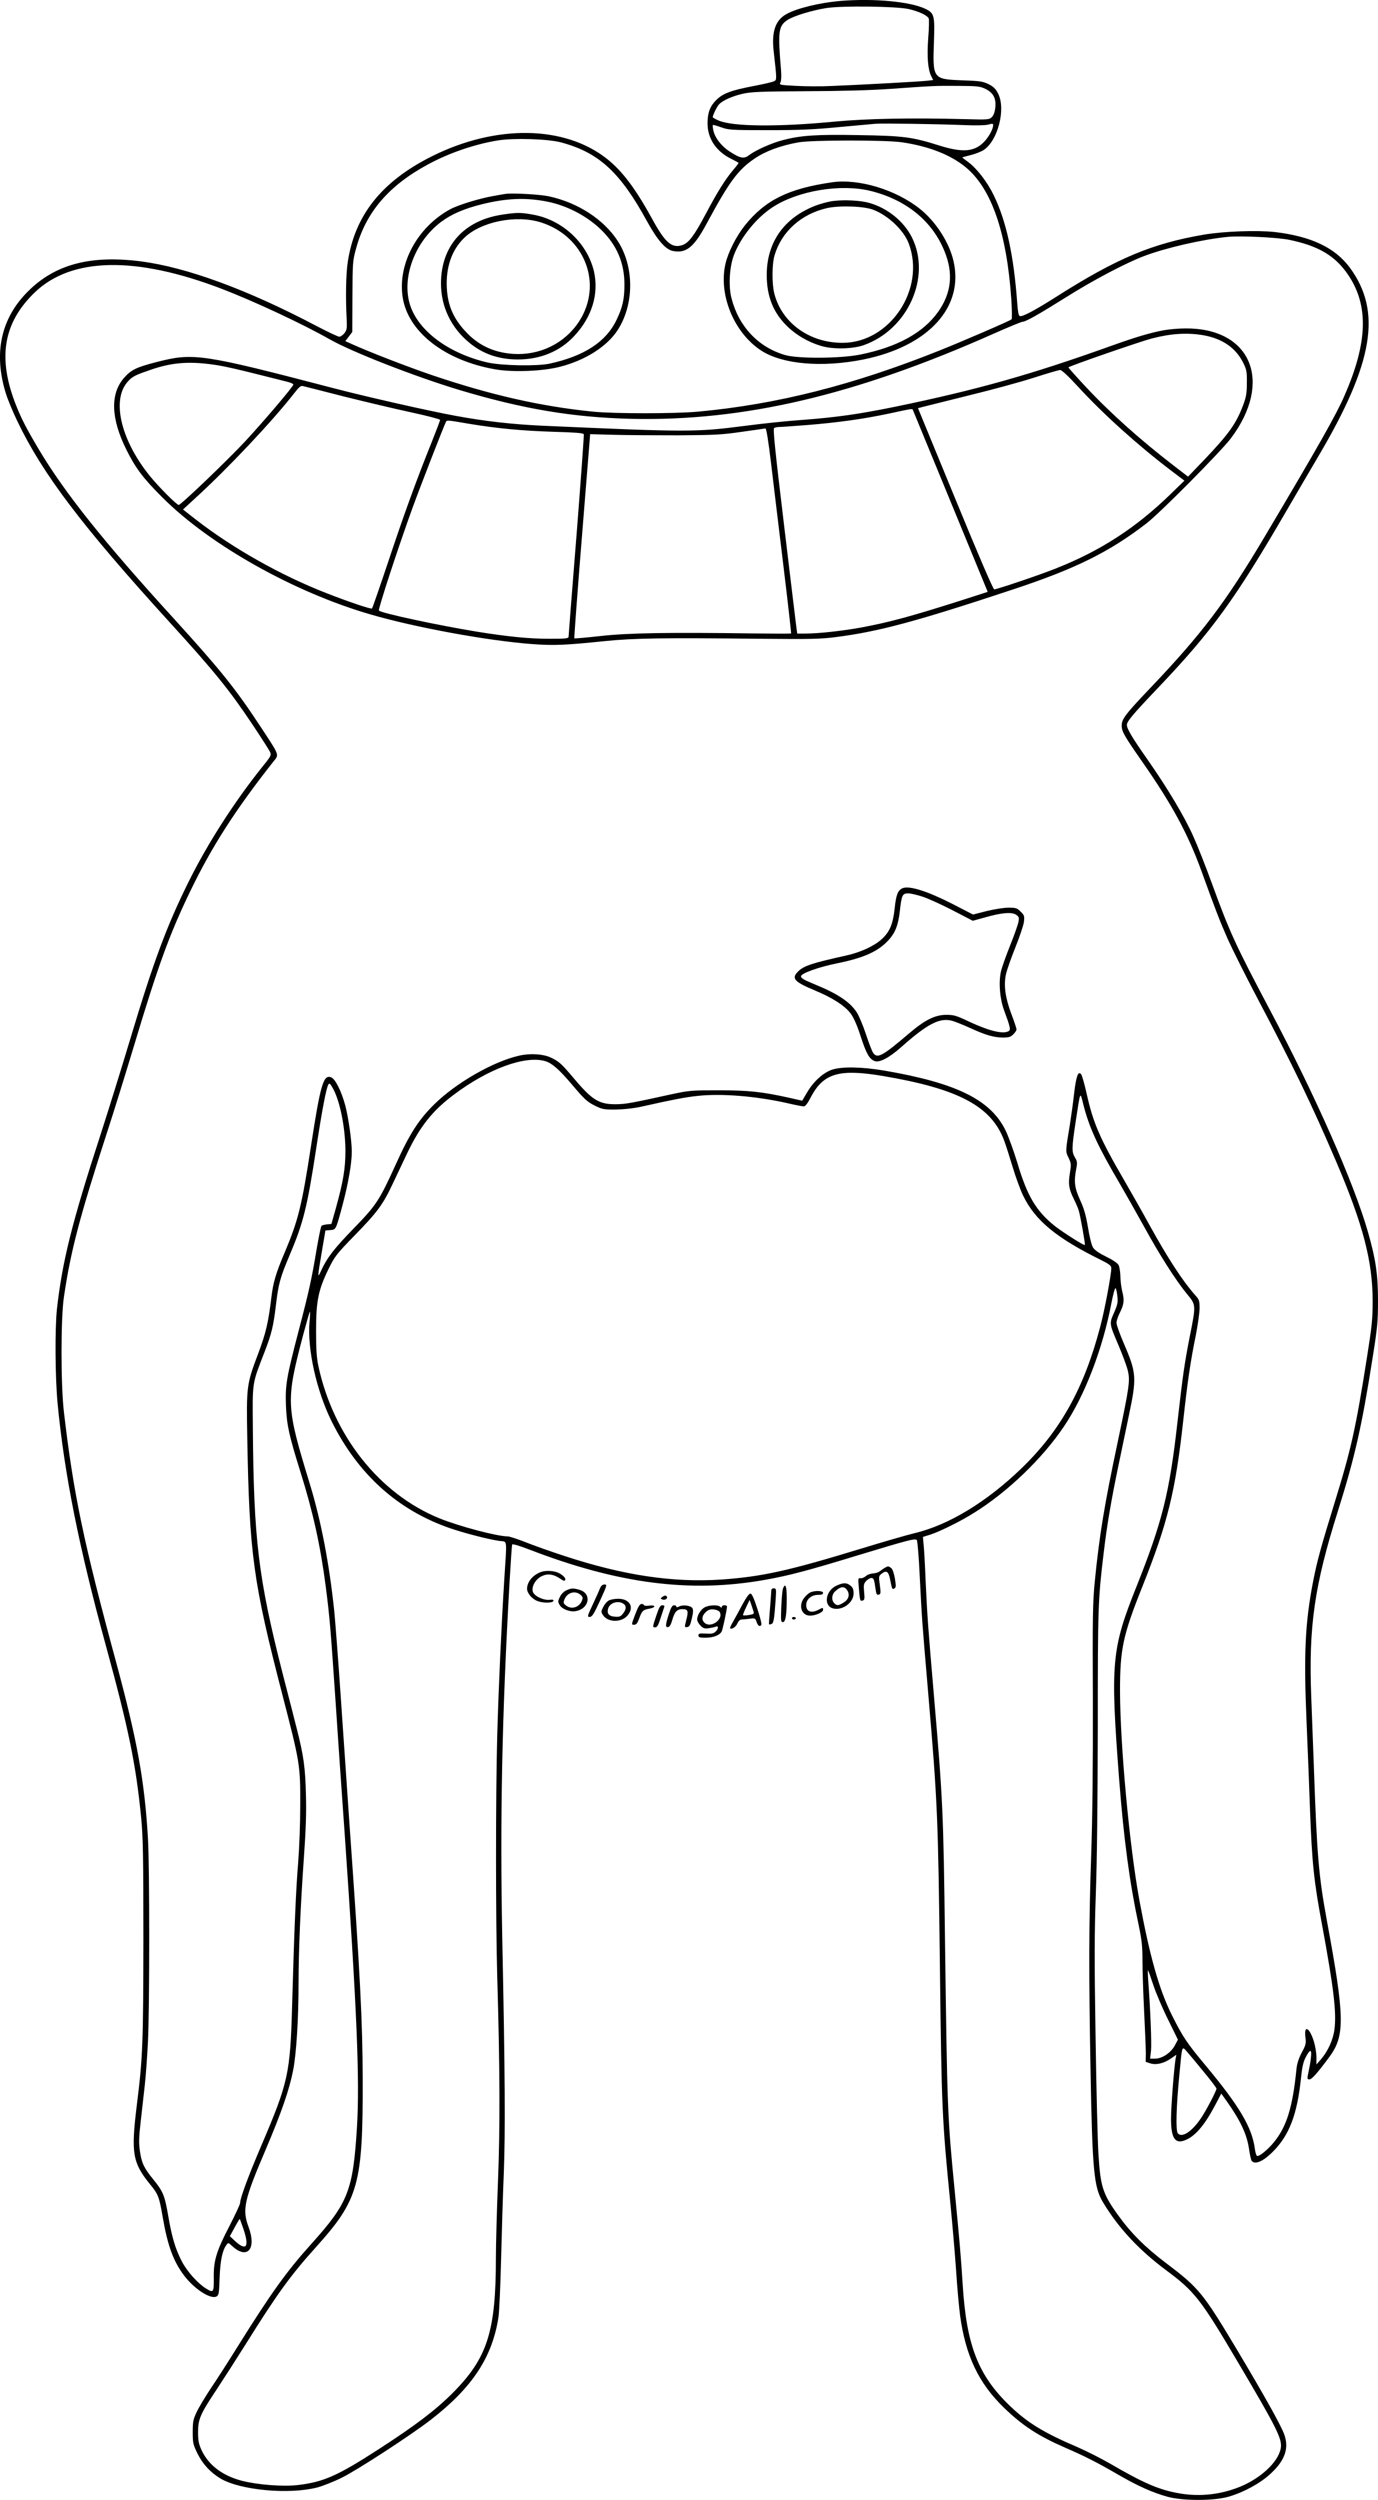 <?xml version="1.0" encoding="UTF-8"?>
<svg xmlns="http://www.w3.org/2000/svg" version="1.0" viewBox="0 0 1061.364 1924.4" preserveAspectRatio="xMidYMid meet">
  <g transform="translate(-87.046,1962.706) scale(0.1,-0.1)" fill="#000000" stroke="none">
    <path d="M7343 19620 c-161 -14 -338 -57 -418 -103 -84 -48 -113 -137 -95 -289 24 -214 24 -215 3 -226 -10 -6 -82 -23 -158 -37 -176 -34 -237 -57 -289 -109 -47 -47 -66 -98 -66 -178 0 -117 65 -215 181 -273 30 -15 56 -29 58 -31 2 -2 -17 -27 -42 -56 -61 -73 -120 -166 -213 -342 -89 -167 -129 -219 -179 -236 -80 -26 -132 19 -232 203 -127 231 -228 366 -346 460 -327 260 -857 268 -1352 20 -385 -193 -592 -453 -646 -813 -14 -90 -17 -273 -9 -427 4 -82 3 -94 -16 -120 -12 -15 -30 -28 -40 -28 -10 0 -93 39 -184 87 -525 276 -991 447 -1343 493 -389 50 -662 -22 -871 -231 -209 -208 -267 -476 -170 -787 14 -45 54 -142 89 -214 194 -405 497 -805 1172 -1546 342 -375 462 -523 638 -787 68 -102 129 -197 135 -211 12 -25 8 -33 -63 -120 -211 -264 -414 -579 -561 -874 -171 -344 -273 -619 -451 -1212 -69 -230 -173 -564 -231 -743 -220 -676 -294 -974 -335 -1340 -16 -149 -14 -524 5 -725 52 -545 165 -1112 375 -1877 172 -629 229 -905 269 -1316 14 -150 17 -293 17 -932 -1 -799 -5 -916 -51 -1280 -45 -367 -33 -441 102 -607 64 -78 71 -97 98 -255 38 -218 81 -337 164 -447 79 -105 205 -186 250 -162 18 10 20 23 24 143 5 133 21 211 52 253 14 20 15 20 43 -6 117 -110 192 -25 128 145 -50 134 -35 206 132 596 122 287 183 463 212 614 24 124 41 394 41 666 0 250 16 615 41 965 15 211 20 343 16 485 -5 211 -18 304 -72 515 -18 72 -67 263 -109 425 -186 731 -222 1027 -228 1895 -3 349 -7 325 91 577 53 138 67 194 86 353 20 169 33 217 105 387 107 252 136 368 205 818 45 297 78 469 94 497 8 14 12 12 30 -18 57 -93 101 -305 102 -489 0 -138 -16 -235 -74 -445 l-34 -120 -34 -3 c-19 -2 -38 -7 -42 -11 -5 -5 -22 -87 -38 -182 -39 -232 -57 -316 -139 -629 -94 -361 -103 -415 -97 -575 6 -147 23 -226 112 -510 97 -310 154 -568 195 -885 30 -233 37 -320 75 -880 19 -283 50 -740 70 -1015 94 -1349 117 -1898 95 -2260 -30 -493 -67 -585 -355 -905 -187 -208 -307 -375 -560 -780 -70 -113 -164 -259 -208 -324 -44 -66 -94 -149 -111 -185 -28 -59 -31 -76 -31 -157 0 -84 3 -95 37 -165 40 -81 101 -146 178 -192 154 -90 528 -124 745 -68 44 12 130 46 190 76 121 60 536 330 685 446 320 248 473 482 520 790 6 41 15 241 20 444 5 204 14 503 21 665 12 317 10 749 -12 1809 -18 928 -2 1710 56 2736 9 154 18 285 20 292 2 7 48 -6 132 -38 687 -265 1243 -336 1818 -233 181 32 329 71 715 189 386 117 438 131 452 117 5 -5 16 -130 23 -288 17 -332 15 -307 65 -894 72 -843 76 -946 90 -2110 13 -1086 16 -1163 80 -1810 16 -162 36 -398 45 -525 8 -126 22 -279 30 -340 42 -310 142 -522 337 -711 143 -139 266 -219 473 -309 152 -66 247 -114 407 -207 154 -89 264 -138 382 -171 119 -32 357 -32 470 1 117 34 244 103 323 177 112 103 144 198 104 305 -28 74 -151 294 -361 646 -263 439 -294 478 -543 666 -169 128 -277 236 -379 379 -114 159 -132 216 -147 464 -6 88 -16 491 -22 895 -10 608 -9 801 2 1115 9 240 14 710 15 1280 0 929 2 977 45 1335 25 213 59 413 115 680 25 118 60 289 79 379 62 295 60 327 -39 558 -31 71 -56 142 -56 157 0 15 11 48 24 74 34 68 38 100 21 165 -8 32 -15 86 -15 120 -1 34 -7 73 -14 86 -8 15 -47 41 -97 65 -58 29 -88 50 -101 72 -10 16 -27 86 -38 155 -16 94 -31 145 -61 210 -42 93 -48 139 -29 239 9 46 8 58 -10 87 -26 44 -25 74 6 278 37 242 33 233 59 128 45 -176 109 -316 280 -607 45 -78 131 -229 190 -336 118 -215 241 -408 328 -514 70 -84 70 -83 22 -324 -41 -209 -54 -297 -95 -659 -62 -551 -117 -770 -318 -1274 -190 -475 -200 -585 -132 -1474 36 -466 81 -800 150 -1123 25 -119 30 -165 30 -280 0 -75 6 -252 13 -392 7 -140 13 -284 13 -320 l-1 -65 34 -11 c46 -15 105 -1 159 36 l43 30 -6 -32 c-12 -72 -35 -369 -35 -461 0 -152 32 -198 113 -163 75 31 146 115 226 266 l48 91 45 -63 c104 -147 153 -253 169 -365 6 -43 15 -84 21 -91 26 -30 88 -3 162 71 127 127 188 287 217 567 9 88 18 126 37 162 41 77 51 59 33 -52 -6 -30 -13 -70 -17 -87 -5 -28 -4 -33 12 -33 18 0 60 47 152 171 123 166 121 302 -18 1054 -63 344 -76 497 -100 1185 -6 168 -15 409 -20 535 -21 542 24 856 206 1432 128 407 183 646 265 1168 39 244 43 287 43 450 0 202 -17 319 -78 531 -108 377 -406 1050 -753 1704 -267 504 -311 600 -448 976 -48 132 -112 294 -143 362 -68 153 -201 375 -353 592 -120 171 -159 237 -159 267 1 28 43 78 236 281 419 439 597 685 999 1377 67 115 175 300 240 410 425 719 491 1114 242 1452 -114 154 -298 241 -578 274 -136 15 -389 6 -545 -20 -399 -68 -671 -182 -1134 -476 -165 -105 -266 -159 -285 -151 -9 3 -15 34 -19 93 -27 374 -84 637 -182 838 -50 103 -131 207 -198 256 -25 18 -45 33 -43 35 1 1 31 9 67 18 36 9 80 27 98 39 109 73 171 316 110 434 -18 36 -35 53 -73 72 -45 22 -66 25 -206 30 -223 8 -226 12 -215 299 7 201 2 218 -66 251 -117 56 -395 82 -655 61z m528 -63 c78 -18 144 -49 153 -73 3 -9 2 -76 -4 -149 -11 -142 -3 -242 23 -294 l15 -30 -41 -5 c-46 -6 -515 -32 -744 -41 -78 -4 -201 -3 -272 1 -127 7 -130 7 -119 27 6 13 8 48 4 96 -25 297 -20 339 51 385 49 31 183 72 298 91 121 19 540 14 636 -8z m591 -615 c60 -30 83 -74 74 -146 -3 -31 -13 -58 -26 -70 -20 -20 -29 -21 -208 -16 -416 11 -758 4 -1002 -19 -437 -42 -790 -39 -896 9 -24 10 -44 22 -44 25 0 14 32 81 48 98 27 30 100 63 182 82 65 15 133 18 490 20 269 1 498 7 650 18 338 24 339 24 520 23 150 -1 169 -3 212 -24z m-162 -278 c89 -4 159 -2 183 4 30 9 37 8 37 -4 0 -27 -27 -80 -61 -119 -77 -88 -170 -97 -364 -35 -197 62 -269 72 -612 77 -321 6 -443 -2 -581 -38 -86 -22 -210 -77 -260 -115 -41 -32 -69 -27 -152 27 -65 42 -115 108 -126 166 -4 19 -5 36 -3 38 2 2 31 -6 64 -18 56 -20 78 -22 360 -22 233 0 353 5 540 23 132 12 260 24 285 26 55 5 493 -2 690 -10z m-3105 -134 c289 -78 453 -229 661 -610 79 -143 142 -215 198 -225 102 -20 162 29 260 212 173 321 241 413 368 499 83 57 202 101 338 125 101 19 668 19 795 1 207 -30 374 -95 492 -191 200 -164 318 -504 353 -1021 5 -79 6 -148 2 -151 -11 -11 -384 -172 -555 -240 -665 -266 -1253 -415 -1862 -471 -178 -16 -642 -16 -805 0 -408 41 -792 129 -1247 283 -184 63 -480 177 -616 239 l-47 21 27 35 27 36 1 271 c1 263 2 275 28 371 76 280 253 486 557 649 161 87 357 154 535 183 123 20 388 12 490 -16z m5605 -749 c228 -47 357 -124 457 -274 157 -235 147 -520 -32 -928 -63 -145 -204 -394 -622 -1097 -295 -495 -476 -734 -865 -1143 -202 -212 -228 -247 -228 -298 0 -45 21 -81 157 -276 231 -331 353 -556 458 -845 114 -315 139 -378 201 -520 36 -80 138 -284 228 -455 276 -522 421 -823 606 -1255 209 -488 283 -772 283 -1080 0 -133 -6 -193 -42 -420 -88 -560 -123 -716 -251 -1130 -105 -340 -135 -449 -165 -603 -62 -317 -74 -560 -51 -1087 9 -212 21 -511 26 -665 16 -420 29 -553 95 -905 88 -478 110 -662 94 -793 -10 -81 -50 -169 -104 -232 l-35 -40 0 56 c0 31 -9 86 -20 122 -34 108 -77 130 -65 32 6 -47 4 -59 -28 -118 -24 -46 -37 -85 -41 -129 -30 -296 -76 -443 -175 -563 -43 -53 -106 -105 -126 -105 -7 0 -15 22 -19 53 -21 166 -118 330 -382 647 -143 171 -175 220 -258 386 -98 197 -170 451 -250 885 -76 413 -148 1191 -149 1609 0 322 22 428 172 803 196 492 255 732 316 1287 32 293 56 454 95 644 16 82 30 178 30 213 0 57 -3 66 -34 100 -98 111 -210 283 -351 538 -48 88 -136 243 -195 345 -189 325 -239 441 -289 664 -17 77 -37 146 -43 153 -23 29 -38 -11 -54 -143 -8 -71 -23 -181 -33 -244 -35 -209 -35 -206 -10 -256 20 -42 21 -51 10 -117 -14 -84 -8 -122 29 -197 15 -30 33 -71 39 -91 12 -38 52 -262 47 -266 -6 -6 -169 98 -232 147 -144 116 -212 230 -289 490 -26 85 -65 193 -87 240 -114 239 -375 369 -932 465 -177 30 -328 33 -406 8 -68 -22 -144 -91 -193 -175 l-38 -64 -102 23 c-208 46 -310 57 -542 57 -211 0 -226 -1 -370 -32 -300 -66 -340 -73 -409 -75 -139 -3 -190 27 -333 196 -98 116 -116 133 -180 163 -58 28 -159 34 -243 15 -201 -45 -489 -211 -656 -376 -119 -118 -189 -226 -295 -461 -127 -279 -150 -314 -325 -494 -150 -154 -205 -225 -250 -324 -29 -65 -29 -55 5 144 l28 165 37 3 c45 4 43 0 96 197 43 163 70 317 70 407 0 83 -27 271 -51 358 -29 107 -75 199 -106 213 -61 27 -84 -50 -158 -533 -70 -456 -98 -568 -200 -810 -70 -164 -91 -235 -105 -355 -23 -189 -41 -268 -101 -428 -90 -238 -91 -251 -84 -652 16 -892 45 -1105 272 -1980 133 -515 137 -535 136 -840 0 -146 -7 -331 -16 -445 -17 -203 -30 -508 -47 -1110 -14 -513 -30 -586 -235 -1065 -102 -239 -165 -409 -165 -445 0 -11 -36 -88 -79 -172 -105 -202 -126 -272 -124 -405 1 -114 -2 -118 -59 -83 -64 39 -146 131 -187 209 -51 99 -76 184 -105 351 -27 158 -40 188 -114 279 -72 88 -91 127 -104 219 -9 64 -8 105 6 227 9 83 23 206 31 275 8 69 19 222 25 340 13 274 13 1342 0 1565 -26 444 -82 753 -246 1360 -250 920 -328 1296 -401 1920 -25 215 -25 722 0 890 52 354 122 618 332 1265 53 162 147 466 210 675 182 606 271 851 430 1180 166 344 346 625 640 998 47 58 52 42 -101 275 -193 293 -307 434 -669 832 -537 588 -837 965 -1034 1295 -98 165 -134 235 -176 340 -145 364 -101 635 142 870 283 273 780 282 1443 28 250 -96 622 -270 828 -387 176 -100 659 -288 1004 -392 488 -146 872 -210 1318 -221 865 -20 1723 180 2786 652 117 52 221 95 230 95 24 0 120 54 334 188 208 131 458 263 600 317 168 64 454 130 650 149 100 9 376 -4 470 -23z m-5728 -6323 c50 -15 108 -66 205 -181 98 -116 116 -132 183 -165 49 -24 66 -27 155 -26 62 1 136 9 195 22 251 56 333 72 435 83 185 20 450 -2 690 -56 60 -14 117 -25 127 -25 11 0 30 25 53 70 98 186 218 221 557 164 580 -98 833 -232 932 -495 14 -37 43 -129 66 -205 23 -77 59 -175 80 -219 93 -193 256 -328 608 -501 58 -29 72 -41 72 -59 0 -50 -52 -327 -85 -450 -125 -476 -308 -804 -611 -1095 -266 -256 -558 -433 -819 -495 -55 -13 -242 -67 -415 -120 -556 -170 -761 -215 -1072 -237 -376 -25 -757 32 -1215 183 -101 33 -234 80 -296 105 -61 24 -123 44 -135 44 -82 0 -377 78 -529 140 -460 188 -814 634 -930 1170 -14 66 -18 128 -18 275 0 228 17 311 96 474 48 97 59 112 203 260 172 176 216 235 292 397 30 63 79 166 109 230 98 206 194 329 358 452 266 201 553 307 709 260z m4405 -1810 c5 -46 1 -65 -26 -126 -37 -85 -38 -81 35 -252 29 -69 61 -154 70 -189 20 -81 15 -119 -76 -551 -103 -485 -142 -721 -177 -1075 -16 -159 -18 -269 -15 -925 1 -508 -3 -885 -13 -1185 -18 -516 -19 -904 -5 -1653 14 -780 26 -901 96 -1018 119 -198 277 -367 485 -522 221 -164 266 -221 556 -712 300 -508 341 -589 328 -660 -20 -111 -168 -244 -343 -307 -146 -53 -300 -66 -452 -37 -150 28 -268 80 -522 228 -70 40 -183 97 -250 126 -258 110 -383 187 -517 315 -247 236 -337 468 -366 940 -11 183 -25 347 -60 705 -58 598 -58 610 -76 1945 -12 988 -17 1082 -84 1865 -47 548 -53 633 -65 895 -5 127 -12 255 -16 285 l-5 56 58 18 c71 23 230 101 335 167 257 159 528 419 693 665 161 238 299 598 366 951 13 67 27 119 32 114 4 -4 11 -33 14 -63z m-6222 -191 c-20 -211 53 -539 173 -778 202 -402 505 -675 903 -814 112 -39 302 -88 387 -100 62 -8 57 26 37 -290 -23 -365 -44 -831 -55 -1215 -12 -440 -12 -1420 0 -1840 21 -714 23 -1163 6 -1585 -9 -225 -16 -489 -16 -585 0 -573 -65 -775 -335 -1046 -129 -129 -285 -248 -570 -432 -314 -203 -423 -251 -617 -274 -116 -14 -311 1 -433 32 -151 39 -259 121 -313 238 -21 47 -26 72 -26 137 0 99 16 137 141 325 49 74 152 234 228 355 241 386 346 530 542 747 326 363 359 480 357 1288 -1 442 -19 806 -100 1940 -19 272 -50 725 -69 1005 -19 281 -42 578 -50 660 -38 365 -102 696 -187 975 -186 608 -187 639 -52 1153 26 97 49 177 51 177 3 0 2 -33 -2 -73z m6499 -5112 c20 -60 71 -180 113 -264 l76 -155 -24 -45 c-30 -56 -97 -101 -151 -101 l-39 0 7 63 c5 55 -4 303 -22 542 -3 44 -4 78 -1 75 3 -3 21 -54 41 -115z m389 -668 c54 -65 97 -122 97 -128 0 -17 -81 -172 -121 -230 -70 -103 -147 -152 -177 -113 -17 23 -12 200 13 459 21 223 18 213 59 167 18 -20 76 -90 129 -155z m-7398 -1207 c49 -144 22 -176 -72 -87 l-32 30 37 68 c20 37 38 66 39 65 2 -2 14 -36 28 -76z M7280 18224 c-338 -49 -516 -137 -673 -333 -65 -82 -127 -203 -148 -291 -57 -239 64 -535 275 -672 164 -106 469 -132 788 -68 501 102 776 404 692 760 -33 142 -137 303 -258 399 -185 148 -471 234 -676 205z m301 -68 c273 -69 472 -233 565 -465 69 -170 52 -322 -51 -466 -114 -160 -315 -270 -597 -327 -151 -31 -475 -33 -577 -5 -208 59 -360 219 -416 437 -25 94 -16 242 18 333 53 138 172 286 297 368 196 129 531 184 761 125z M7290 18080 c-36 -4 -100 -21 -141 -37 -241 -94 -373 -282 -373 -533 0 -162 49 -287 153 -390 71 -71 165 -126 266 -156 89 -27 241 -24 325 5 343 119 526 527 374 831 -62 123 -185 223 -324 264 -67 20 -194 27 -280 16z m310 -69 c116 -46 233 -159 270 -259 131 -349 -144 -763 -509 -764 -254 -1 -467 152 -526 377 -20 78 -19 226 1 296 54 183 206 319 404 364 100 22 289 15 360 -14z M4760 18134 c-14 -2 -52 -9 -85 -15 -113 -19 -280 -71 -341 -105 -248 -137 -399 -414 -363 -669 37 -269 322 -493 713 -561 136 -24 368 -15 501 20 195 50 363 157 444 284 127 198 127 486 0 683 -108 167 -308 297 -532 345 -70 15 -287 27 -337 18z m330 -60 c152 -31 305 -112 414 -219 119 -118 176 -253 176 -418 0 -113 -14 -175 -61 -273 -80 -168 -249 -278 -514 -336 -99 -21 -371 -16 -481 9 -300 70 -533 244 -596 445 -65 211 39 486 240 637 79 59 175 101 315 136 192 47 340 53 507 19z M4740 17975 c-297 -44 -473 -242 -473 -530 0 -178 77 -340 218 -456 105 -87 227 -129 375 -129 172 0 323 62 432 179 138 146 193 327 153 500 -52 218 -243 396 -470 436 -95 17 -123 17 -235 0z m297 -60 c338 -107 480 -474 294 -762 -110 -169 -303 -264 -510 -250 -142 10 -258 62 -353 160 -103 106 -149 209 -156 348 -8 157 37 289 130 381 127 128 402 184 595 123z M9835 17085 c-103 -19 -209 -50 -405 -120 -619 -222 -1035 -339 -1665 -469 -281 -57 -447 -81 -711 -101 -117 -8 -317 -29 -445 -46 -380 -49 -439 -49 -1562 1 -234 11 -438 34 -662 75 -209 38 -690 147 -950 215 -1007 263 -1075 273 -1355 201 -157 -40 -198 -60 -251 -119 -111 -123 -106 -314 15 -557 71 -143 132 -223 280 -370 367 -366 1014 -728 1601 -898 347 -101 906 -203 1245 -228 168 -12 248 -9 560 23 228 23 447 26 1195 18 386 -4 469 -2 584 13 330 42 623 121 1371 369 477 158 737 287 1022 507 107 83 571 551 649 654 328 436 156 850 -351 846 -52 0 -126 -7 -165 -14z m306 -39 c146 -26 249 -98 306 -214 25 -51 28 -67 27 -152 0 -78 -5 -108 -28 -170 -54 -144 -110 -222 -298 -420 l-127 -132 -108 83 c-259 199 -496 411 -684 613 -71 76 -129 141 -129 145 0 8 543 196 640 222 150 39 276 47 401 25z m-7586 -232 c50 -8 180 -38 290 -66 110 -28 219 -55 243 -61 23 -6 42 -15 42 -20 0 -15 -222 -276 -369 -435 -134 -144 -497 -492 -514 -492 -16 0 -156 141 -224 225 -225 279 -296 591 -165 728 35 38 57 48 183 91 166 56 304 64 514 30z m6620 -165 c195 -212 461 -451 715 -644 l103 -78 -109 -106 c-267 -259 -539 -435 -884 -571 -122 -49 -452 -160 -472 -160 -8 0 -123 267 -300 698 l-287 697 42 11 c23 6 184 46 357 89 173 42 396 103 495 135 99 32 189 58 200 59 13 0 59 -42 140 -130z m-5660 -73 c160 -40 392 -95 517 -122 126 -27 228 -54 228 -59 0 -6 -30 -85 -66 -175 -114 -283 -212 -552 -334 -919 -65 -194 -121 -355 -124 -358 -7 -7 -177 50 -351 118 -354 138 -722 346 -1008 568 l-97 76 102 94 c247 226 583 582 753 799 39 51 53 62 69 57 12 -3 152 -38 311 -79z m4388 -108 c7 -18 544 -1322 561 -1363 l14 -34 -161 -52 c-422 -135 -595 -182 -817 -223 -144 -26 -326 -46 -427 -46 l-62 0 -6 43 c-3 23 -46 377 -95 787 -69 574 -87 746 -77 752 6 4 23 8 37 8 14 0 111 7 215 15 236 19 434 46 635 89 187 40 177 39 183 24z m-3421 -103 c217 -36 407 -54 656 -62 166 -5 225 -9 229 -19 2 -7 -23 -356 -56 -776 -34 -420 -61 -771 -61 -780 0 -16 -14 -18 -148 -18 -159 0 -318 16 -561 55 -304 50 -733 142 -752 162 -8 9 148 485 256 783 63 174 249 651 261 671 7 13 12 12 176 -16z m2327 -302 c18 -148 60 -502 95 -788 35 -286 61 -522 60 -524 -2 -2 -136 -2 -296 0 -642 9 -960 4 -1172 -20 -109 -12 -201 -20 -202 -18 -2 2 24 356 59 788 l63 784 184 -5 c102 -3 327 -4 500 -4 279 2 334 5 485 27 94 13 175 25 181 26 7 1 23 -96 43 -266z M7823 12790 c-37 -15 -51 -51 -62 -158 -13 -120 -38 -179 -101 -236 -59 -53 -166 -102 -279 -126 -253 -56 -321 -78 -363 -121 -54 -53 -32 -79 126 -145 142 -59 235 -120 280 -181 23 -32 49 -91 76 -175 43 -132 66 -173 107 -189 37 -14 113 26 203 106 204 181 298 230 394 204 22 -6 85 -31 140 -56 117 -54 183 -73 254 -73 43 0 58 5 77 25 14 13 25 30 25 38 0 7 -18 62 -41 122 -46 123 -59 218 -40 305 7 30 39 122 72 204 33 82 63 171 66 197 5 44 3 51 -25 78 -28 28 -37 31 -94 31 -35 0 -110 -12 -168 -26 l-105 -27 -155 80 c-196 100 -334 144 -387 123z m155 -66 c42 -14 146 -61 231 -105 l154 -80 91 25 c128 37 208 44 242 22 23 -16 25 -22 19 -54 -3 -21 -32 -102 -64 -182 -32 -80 -64 -170 -71 -201 -19 -85 -9 -209 24 -299 48 -129 52 -150 36 -160 -41 -26 -149 0 -304 72 -98 47 -119 53 -176 53 -88 0 -166 -39 -290 -145 -203 -173 -242 -194 -274 -148 -9 12 -34 77 -56 144 -22 67 -54 142 -70 167 -51 80 -146 144 -325 217 -85 35 -105 47 -105 62 0 22 136 71 276 99 211 43 319 92 400 181 51 57 73 114 85 221 14 124 20 137 65 137 19 0 70 -12 112 -26z M7685 7558 c-11 -6 -28 -18 -37 -26 -10 -8 -33 -16 -53 -17 -19 -1 -45 -10 -56 -21 -12 -10 -30 -18 -41 -16 -19 3 -19 -1 -12 -80 8 -95 9 -99 31 -91 13 5 14 17 9 66 -5 53 -3 63 16 84 12 13 30 23 40 23 18 0 22 -11 32 -84 6 -44 10 -50 29 -43 11 4 12 18 4 73 -9 64 -9 69 13 86 37 30 54 19 66 -42 15 -78 17 -81 34 -70 12 7 12 19 3 77 -8 42 -18 72 -29 80 -21 15 -23 16 -49 1z M5037 7526 c-63 -23 -107 -76 -107 -129 0 -33 36 -76 76 -93 42 -18 120 -18 127 -1 3 9 -4 12 -28 9 -49 -6 -123 30 -131 64 -10 40 22 95 69 118 46 22 89 16 140 -18 27 -19 37 -21 41 -11 5 14 -15 35 -49 53 -37 18 -99 22 -138 8z M7313 7421 c-86 -39 -102 -159 -23 -176 72 -16 155 46 155 116 0 31 -6 46 -24 60 -29 24 -55 24 -108 0z m83 -36 c22 -34 11 -71 -29 -95 -39 -24 -51 -25 -71 -4 -23 23 -20 67 7 91 42 39 71 42 93 8z M5493 7403 c-6 -16 -31 -72 -56 -125 -44 -94 -45 -98 -24 -98 18 1 31 21 79 125 54 119 56 125 35 125 -15 0 -26 -9 -34 -27z M6901 7398 c-5 -13 -10 -76 -13 -140 -4 -106 -3 -118 12 -118 21 0 30 54 30 186 0 93 -11 120 -29 72z M5233 7385 c-20 -9 -39 -28 -50 -50 -16 -33 -16 -39 -2 -63 18 -32 80 -56 125 -47 105 19 124 137 27 164 -49 14 -61 13 -100 -4z m107 -33 c17 -14 21 -24 15 -40 -18 -57 -82 -79 -126 -43 -20 16 -21 21 -10 48 21 51 81 68 121 35z M6810 7368 c-1 -18 -5 -80 -10 -137 -5 -58 -8 -106 -6 -108 2 -2 10 -1 19 3 16 6 21 33 32 192 5 78 4 82 -15 82 -16 0 -20 -7 -20 -32z M7114 7370 c-11 -4 -33 -22 -47 -40 -50 -59 -25 -140 43 -140 42 0 100 26 100 44 0 20 -1 20 -36 1 -56 -29 -94 -14 -94 37 0 43 40 78 90 78 29 0 40 4 40 15 0 17 -59 20 -96 5z M6590 7278 c-24 -46 -57 -105 -72 -132 -16 -27 -27 -51 -24 -53 11 -12 45 10 56 37 7 17 20 30 30 30 9 0 37 3 62 6 44 6 46 5 56 -25 11 -31 26 -40 37 -21 3 6 -11 62 -32 125 -27 83 -42 115 -53 115 -10 0 -33 -32 -60 -82z m84 -55 c6 -19 2 -22 -34 -28 -23 -4 -44 -5 -46 -2 -3 2 8 30 23 61 l27 57 12 -33 c6 -18 14 -43 18 -55z M5974 7336 c-18 -14 -18 -15 -1 -22 22 -8 46 11 31 26 -7 7 -17 5 -30 -4z M5560 7307 c-14 -7 -33 -29 -43 -50 -18 -35 -18 -39 -2 -63 36 -56 139 -59 187 -5 57 64 21 131 -71 131 -25 0 -57 -6 -71 -13z m117 -29 c19 -15 16 -42 -8 -72 -18 -23 -28 -27 -62 -24 -46 3 -63 23 -53 61 12 48 83 68 123 35z M5763 7200 c-30 -80 -30 -80 -9 -80 17 0 26 11 40 49 21 59 29 66 79 75 51 9 49 30 -3 23 -22 -3 -40 -1 -40 4 0 5 -8 9 -18 9 -14 0 -26 -20 -49 -80z M5926 7192 c-31 -92 -31 -92 -8 -92 14 0 24 18 41 73 13 39 26 78 28 85 3 7 -3 12 -15 12 -16 0 -25 -15 -46 -78z M6022 7202 c-27 -83 -28 -105 -5 -100 11 2 22 21 31 53 18 65 37 85 79 85 43 0 48 -14 29 -84 -14 -57 -14 -57 7 -54 18 2 24 15 36 66 11 45 12 68 4 80 -12 20 -74 28 -103 12 -13 -7 -20 -7 -20 0 0 5 -8 10 -18 10 -13 0 -24 -17 -40 -68z M6298 7254 c-30 -16 -58 -61 -58 -94 0 -11 12 -33 26 -47 21 -21 32 -24 62 -20 20 3 45 8 55 12 24 10 22 -17 -2 -39 -15 -14 -33 -17 -75 -14 -48 3 -56 0 -56 -14 0 -15 9 -18 55 -18 60 0 108 19 124 48 8 16 41 169 41 193 0 5 -9 9 -20 9 -11 0 -20 -5 -20 -12 0 -9 -3 -9 -12 0 -17 17 -87 14 -120 -4z m115 -35 c35 -56 -70 -130 -117 -83 -23 22 -20 51 9 80 20 19 34 24 62 22 20 -2 40 -10 46 -19z M6970 7170 c0 -5 7 -10 15 -10 8 0 15 5 15 10 0 6 -7 10 -15 10 -8 0 -15 -4 -15 -10z"></path>
  </g>
</svg>
